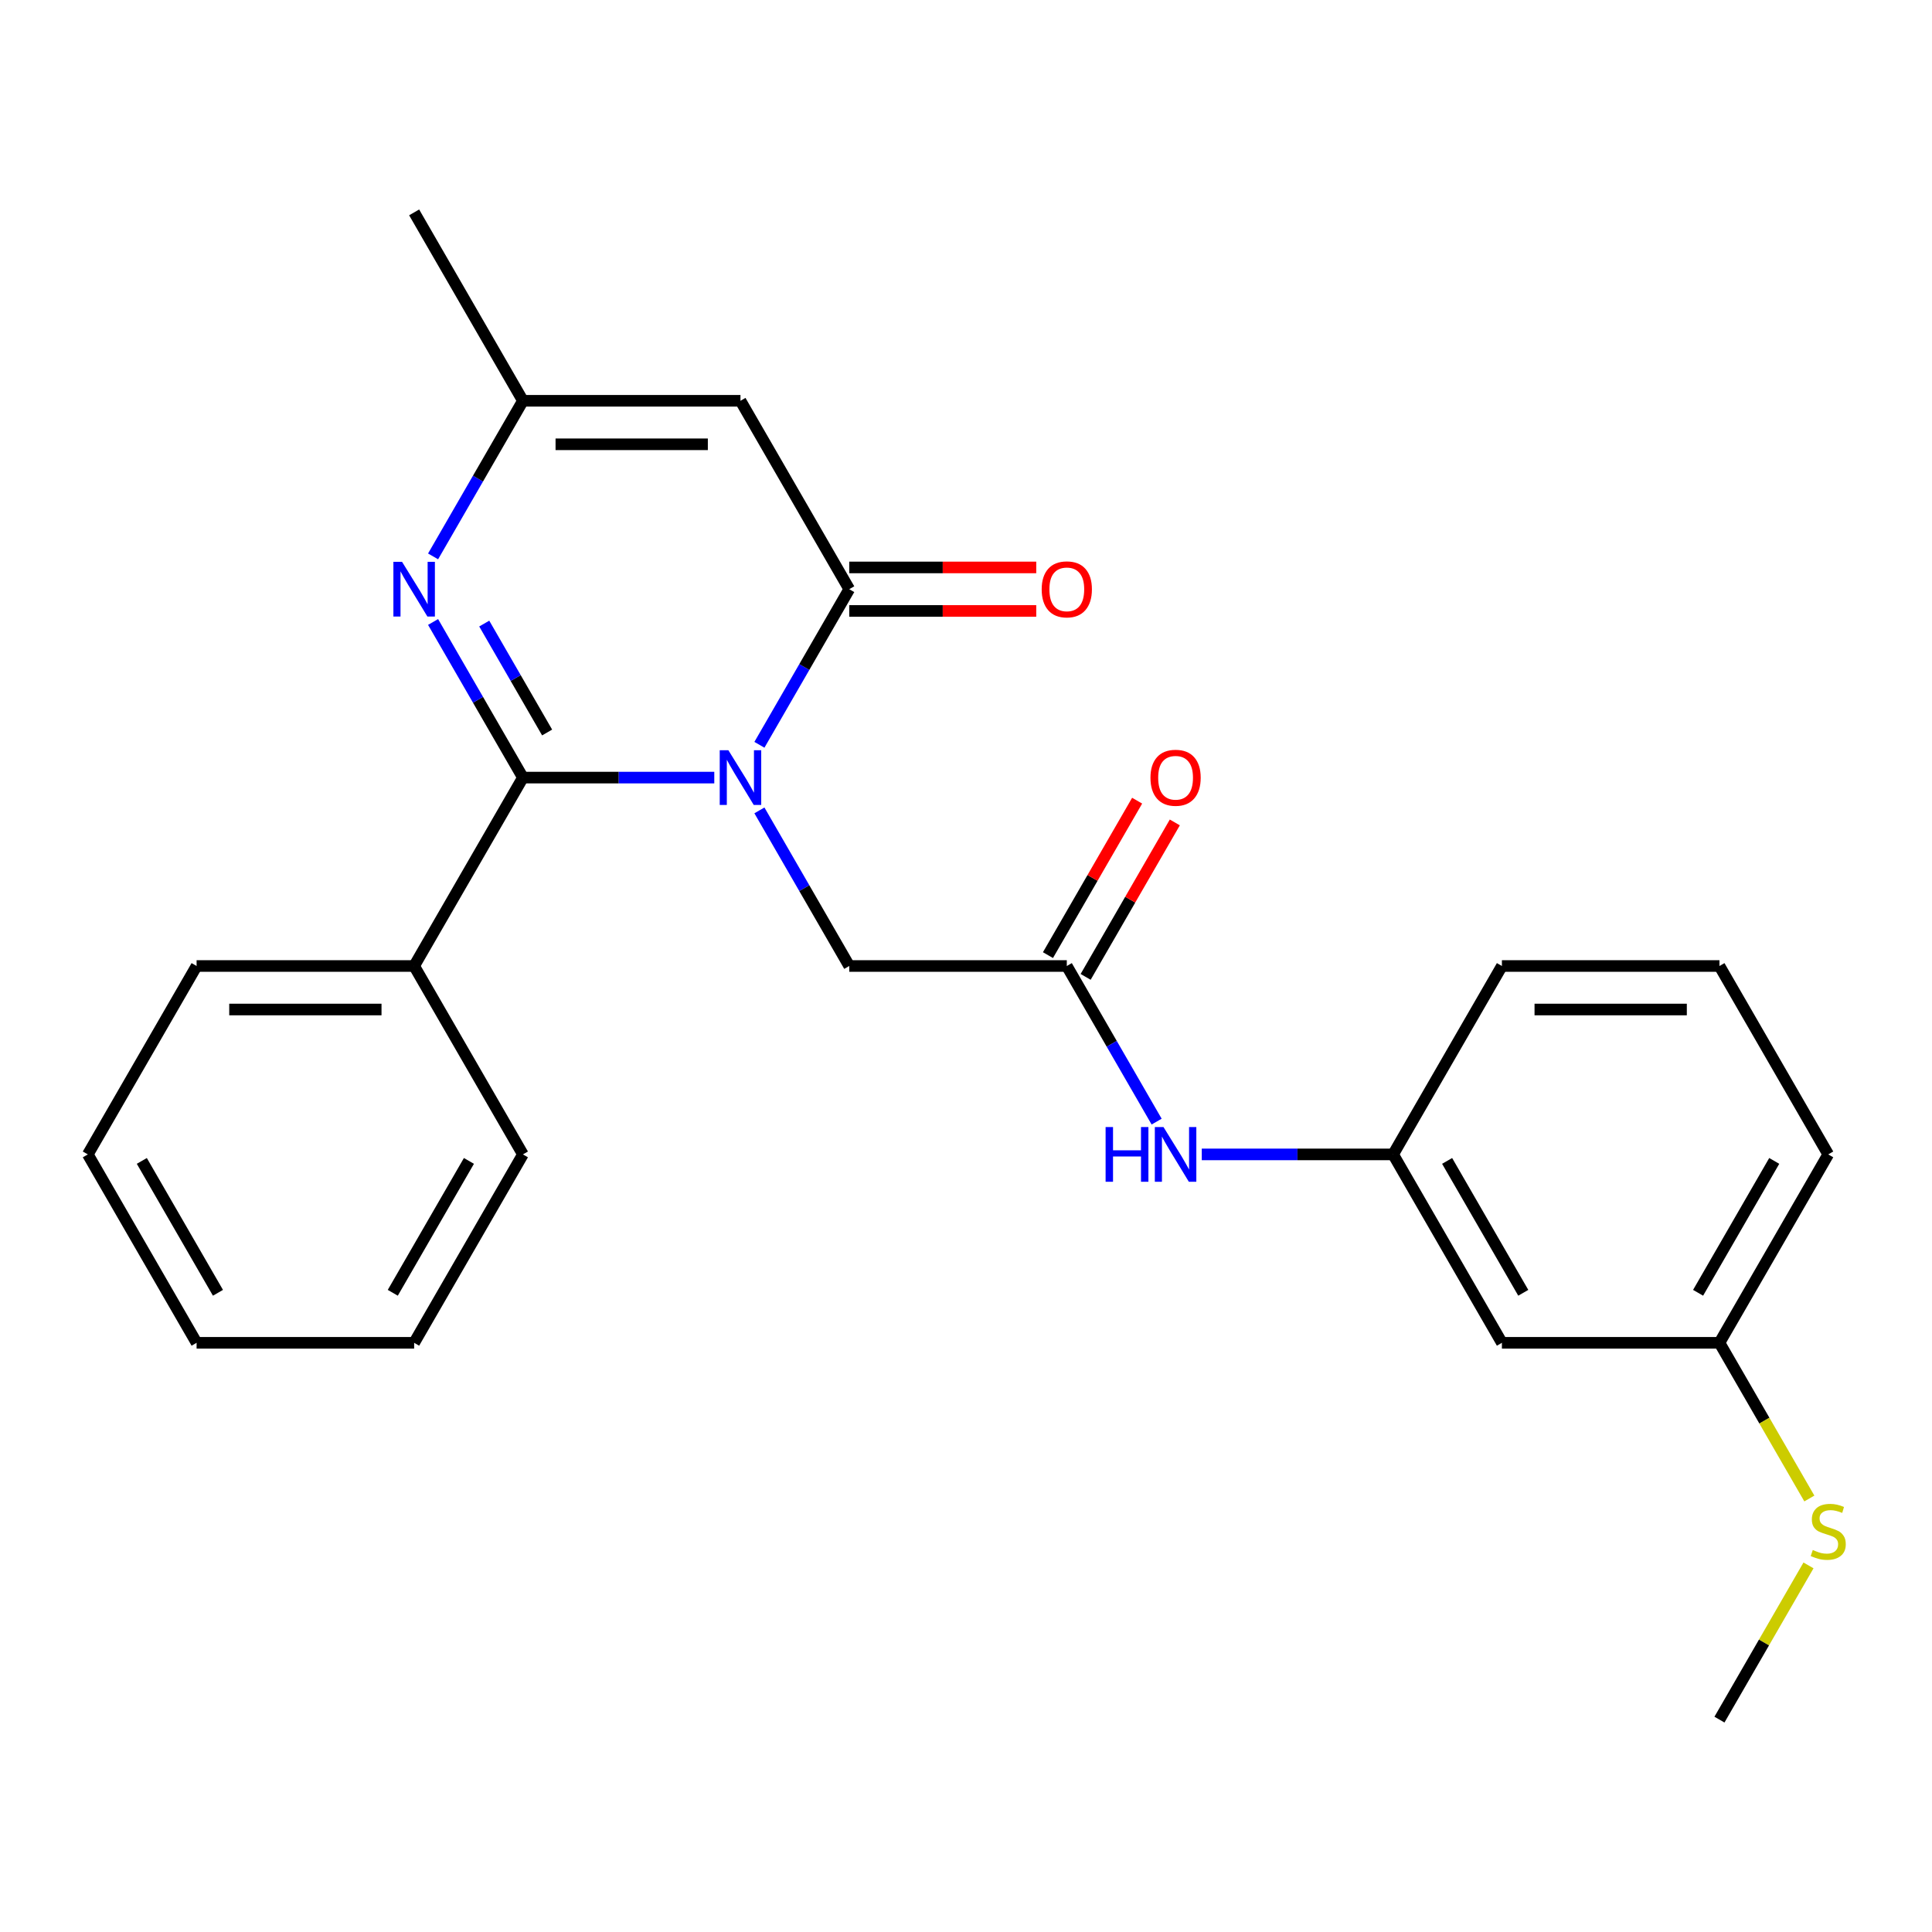 <?xml version='1.0' encoding='iso-8859-1'?>
<svg version='1.1' baseProfile='full'
              xmlns='http://www.w3.org/2000/svg'
                      xmlns:rdkit='http://www.rdkit.org/xml'
                      xmlns:xlink='http://www.w3.org/1999/xlink'
                  xml:space='preserve'
width='1000px' height='1000px' viewBox='0 0 1000 1000'>
<!-- END OF HEADER -->
<rect style='opacity:1.0;fill:#FFFFFF;stroke:none' width='1000' height='1000' x='0' y='0'> </rect>
<path class='bond-0' d='M 369.713,402.482 L 320.189,402.482' style='fill:none;fill-rule:evenodd;stroke:#0000FF;stroke-width:6px;stroke-linecap:butt;stroke-linejoin:miter;stroke-opacity:1' />
<path class='bond-0' d='M 320.189,402.482 L 270.664,402.482' style='fill:none;fill-rule:evenodd;stroke:#000000;stroke-width:6px;stroke-linecap:butt;stroke-linejoin:miter;stroke-opacity:1' />
<path class='bond-1' d='M 393.069,385.506 L 416.32,345.235' style='fill:none;fill-rule:evenodd;stroke:#0000FF;stroke-width:6px;stroke-linecap:butt;stroke-linejoin:miter;stroke-opacity:1' />
<path class='bond-1' d='M 416.32,345.235 L 439.571,304.963' style='fill:none;fill-rule:evenodd;stroke:#000000;stroke-width:6px;stroke-linecap:butt;stroke-linejoin:miter;stroke-opacity:1' />
<path class='bond-5' d='M 393.069,419.457 L 416.32,459.728' style='fill:none;fill-rule:evenodd;stroke:#0000FF;stroke-width:6px;stroke-linecap:butt;stroke-linejoin:miter;stroke-opacity:1' />
<path class='bond-5' d='M 416.32,459.728 L 439.571,500' style='fill:none;fill-rule:evenodd;stroke:#000000;stroke-width:6px;stroke-linecap:butt;stroke-linejoin:miter;stroke-opacity:1' />
<path class='bond-2' d='M 270.664,402.482 L 247.413,362.21' style='fill:none;fill-rule:evenodd;stroke:#000000;stroke-width:6px;stroke-linecap:butt;stroke-linejoin:miter;stroke-opacity:1' />
<path class='bond-2' d='M 247.413,362.21 L 224.162,321.938' style='fill:none;fill-rule:evenodd;stroke:#0000FF;stroke-width:6px;stroke-linecap:butt;stroke-linejoin:miter;stroke-opacity:1' />
<path class='bond-2' d='M 283.192,379.14 L 266.917,350.949' style='fill:none;fill-rule:evenodd;stroke:#000000;stroke-width:6px;stroke-linecap:butt;stroke-linejoin:miter;stroke-opacity:1' />
<path class='bond-2' d='M 266.917,350.949 L 250.641,322.759' style='fill:none;fill-rule:evenodd;stroke:#0000FF;stroke-width:6px;stroke-linecap:butt;stroke-linejoin:miter;stroke-opacity:1' />
<path class='bond-8' d='M 270.664,402.482 L 214.361,500' style='fill:none;fill-rule:evenodd;stroke:#000000;stroke-width:6px;stroke-linecap:butt;stroke-linejoin:miter;stroke-opacity:1' />
<path class='bond-3' d='M 439.571,304.963 L 383.268,207.445' style='fill:none;fill-rule:evenodd;stroke:#000000;stroke-width:6px;stroke-linecap:butt;stroke-linejoin:miter;stroke-opacity:1' />
<path class='bond-9' d='M 439.571,316.224 L 487.966,316.224' style='fill:none;fill-rule:evenodd;stroke:#000000;stroke-width:6px;stroke-linecap:butt;stroke-linejoin:miter;stroke-opacity:1' />
<path class='bond-9' d='M 487.966,316.224 L 536.36,316.224' style='fill:none;fill-rule:evenodd;stroke:#FF0000;stroke-width:6px;stroke-linecap:butt;stroke-linejoin:miter;stroke-opacity:1' />
<path class='bond-9' d='M 439.571,293.703 L 487.966,293.703' style='fill:none;fill-rule:evenodd;stroke:#000000;stroke-width:6px;stroke-linecap:butt;stroke-linejoin:miter;stroke-opacity:1' />
<path class='bond-9' d='M 487.966,293.703 L 536.36,293.703' style='fill:none;fill-rule:evenodd;stroke:#FF0000;stroke-width:6px;stroke-linecap:butt;stroke-linejoin:miter;stroke-opacity:1' />
<path class='bond-25' d='M 224.162,287.988 L 247.413,247.716' style='fill:none;fill-rule:evenodd;stroke:#0000FF;stroke-width:6px;stroke-linecap:butt;stroke-linejoin:miter;stroke-opacity:1' />
<path class='bond-25' d='M 247.413,247.716 L 270.664,207.445' style='fill:none;fill-rule:evenodd;stroke:#000000;stroke-width:6px;stroke-linecap:butt;stroke-linejoin:miter;stroke-opacity:1' />
<path class='bond-4' d='M 383.268,207.445 L 270.664,207.445' style='fill:none;fill-rule:evenodd;stroke:#000000;stroke-width:6px;stroke-linecap:butt;stroke-linejoin:miter;stroke-opacity:1' />
<path class='bond-4' d='M 366.378,229.966 L 287.554,229.966' style='fill:none;fill-rule:evenodd;stroke:#000000;stroke-width:6px;stroke-linecap:butt;stroke-linejoin:miter;stroke-opacity:1' />
<path class='bond-15' d='M 270.664,207.445 L 214.361,109.926' style='fill:none;fill-rule:evenodd;stroke:#000000;stroke-width:6px;stroke-linecap:butt;stroke-linejoin:miter;stroke-opacity:1' />
<path class='bond-6' d='M 439.571,500 L 552.175,500' style='fill:none;fill-rule:evenodd;stroke:#000000;stroke-width:6px;stroke-linecap:butt;stroke-linejoin:miter;stroke-opacity:1' />
<path class='bond-7' d='M 552.175,500 L 575.426,540.272' style='fill:none;fill-rule:evenodd;stroke:#000000;stroke-width:6px;stroke-linecap:butt;stroke-linejoin:miter;stroke-opacity:1' />
<path class='bond-7' d='M 575.426,540.272 L 598.677,580.543' style='fill:none;fill-rule:evenodd;stroke:#0000FF;stroke-width:6px;stroke-linecap:butt;stroke-linejoin:miter;stroke-opacity:1' />
<path class='bond-11' d='M 561.927,505.63 L 585.005,465.659' style='fill:none;fill-rule:evenodd;stroke:#000000;stroke-width:6px;stroke-linecap:butt;stroke-linejoin:miter;stroke-opacity:1' />
<path class='bond-11' d='M 585.005,465.659 L 608.083,425.687' style='fill:none;fill-rule:evenodd;stroke:#FF0000;stroke-width:6px;stroke-linecap:butt;stroke-linejoin:miter;stroke-opacity:1' />
<path class='bond-11' d='M 542.424,494.37 L 565.501,454.398' style='fill:none;fill-rule:evenodd;stroke:#000000;stroke-width:6px;stroke-linecap:butt;stroke-linejoin:miter;stroke-opacity:1' />
<path class='bond-11' d='M 565.501,454.398 L 588.579,414.426' style='fill:none;fill-rule:evenodd;stroke:#FF0000;stroke-width:6px;stroke-linecap:butt;stroke-linejoin:miter;stroke-opacity:1' />
<path class='bond-10' d='M 622.033,597.518 L 671.558,597.518' style='fill:none;fill-rule:evenodd;stroke:#0000FF;stroke-width:6px;stroke-linecap:butt;stroke-linejoin:miter;stroke-opacity:1' />
<path class='bond-10' d='M 671.558,597.518 L 721.082,597.518' style='fill:none;fill-rule:evenodd;stroke:#000000;stroke-width:6px;stroke-linecap:butt;stroke-linejoin:miter;stroke-opacity:1' />
<path class='bond-18' d='M 214.361,500 L 101.757,500' style='fill:none;fill-rule:evenodd;stroke:#000000;stroke-width:6px;stroke-linecap:butt;stroke-linejoin:miter;stroke-opacity:1' />
<path class='bond-18' d='M 197.471,522.521 L 118.648,522.521' style='fill:none;fill-rule:evenodd;stroke:#000000;stroke-width:6px;stroke-linecap:butt;stroke-linejoin:miter;stroke-opacity:1' />
<path class='bond-19' d='M 214.361,500 L 270.664,597.518' style='fill:none;fill-rule:evenodd;stroke:#000000;stroke-width:6px;stroke-linecap:butt;stroke-linejoin:miter;stroke-opacity:1' />
<path class='bond-12' d='M 721.082,597.518 L 777.385,695.037' style='fill:none;fill-rule:evenodd;stroke:#000000;stroke-width:6px;stroke-linecap:butt;stroke-linejoin:miter;stroke-opacity:1' />
<path class='bond-12' d='M 749.031,600.886 L 788.443,669.149' style='fill:none;fill-rule:evenodd;stroke:#000000;stroke-width:6px;stroke-linecap:butt;stroke-linejoin:miter;stroke-opacity:1' />
<path class='bond-17' d='M 721.082,597.518 L 777.385,500' style='fill:none;fill-rule:evenodd;stroke:#000000;stroke-width:6px;stroke-linecap:butt;stroke-linejoin:miter;stroke-opacity:1' />
<path class='bond-13' d='M 777.385,695.037 L 889.989,695.037' style='fill:none;fill-rule:evenodd;stroke:#000000;stroke-width:6px;stroke-linecap:butt;stroke-linejoin:miter;stroke-opacity:1' />
<path class='bond-14' d='M 889.989,695.037 L 913.252,735.329' style='fill:none;fill-rule:evenodd;stroke:#000000;stroke-width:6px;stroke-linecap:butt;stroke-linejoin:miter;stroke-opacity:1' />
<path class='bond-14' d='M 913.252,735.329 L 936.514,775.62' style='fill:none;fill-rule:evenodd;stroke:#CCCC00;stroke-width:6px;stroke-linecap:butt;stroke-linejoin:miter;stroke-opacity:1' />
<path class='bond-27' d='M 889.989,695.037 L 946.292,597.518' style='fill:none;fill-rule:evenodd;stroke:#000000;stroke-width:6px;stroke-linecap:butt;stroke-linejoin:miter;stroke-opacity:1' />
<path class='bond-27' d='M 878.931,669.149 L 918.343,600.886' style='fill:none;fill-rule:evenodd;stroke:#000000;stroke-width:6px;stroke-linecap:butt;stroke-linejoin:miter;stroke-opacity:1' />
<path class='bond-21' d='M 936.075,810.251 L 913.032,850.162' style='fill:none;fill-rule:evenodd;stroke:#CCCC00;stroke-width:6px;stroke-linecap:butt;stroke-linejoin:miter;stroke-opacity:1' />
<path class='bond-21' d='M 913.032,850.162 L 889.989,890.074' style='fill:none;fill-rule:evenodd;stroke:#000000;stroke-width:6px;stroke-linecap:butt;stroke-linejoin:miter;stroke-opacity:1' />
<path class='bond-16' d='M 889.989,500 L 777.385,500' style='fill:none;fill-rule:evenodd;stroke:#000000;stroke-width:6px;stroke-linecap:butt;stroke-linejoin:miter;stroke-opacity:1' />
<path class='bond-16' d='M 873.099,522.521 L 794.275,522.521' style='fill:none;fill-rule:evenodd;stroke:#000000;stroke-width:6px;stroke-linecap:butt;stroke-linejoin:miter;stroke-opacity:1' />
<path class='bond-20' d='M 889.989,500 L 946.292,597.518' style='fill:none;fill-rule:evenodd;stroke:#000000;stroke-width:6px;stroke-linecap:butt;stroke-linejoin:miter;stroke-opacity:1' />
<path class='bond-23' d='M 101.757,500 L 45.455,597.518' style='fill:none;fill-rule:evenodd;stroke:#000000;stroke-width:6px;stroke-linecap:butt;stroke-linejoin:miter;stroke-opacity:1' />
<path class='bond-22' d='M 270.664,597.518 L 214.361,695.037' style='fill:none;fill-rule:evenodd;stroke:#000000;stroke-width:6px;stroke-linecap:butt;stroke-linejoin:miter;stroke-opacity:1' />
<path class='bond-22' d='M 242.715,600.886 L 203.303,669.149' style='fill:none;fill-rule:evenodd;stroke:#000000;stroke-width:6px;stroke-linecap:butt;stroke-linejoin:miter;stroke-opacity:1' />
<path class='bond-24' d='M 214.361,695.037 L 101.757,695.037' style='fill:none;fill-rule:evenodd;stroke:#000000;stroke-width:6px;stroke-linecap:butt;stroke-linejoin:miter;stroke-opacity:1' />
<path class='bond-26' d='M 45.455,597.518 L 101.757,695.037' style='fill:none;fill-rule:evenodd;stroke:#000000;stroke-width:6px;stroke-linecap:butt;stroke-linejoin:miter;stroke-opacity:1' />
<path class='bond-26' d='M 73.404,600.886 L 112.815,669.149' style='fill:none;fill-rule:evenodd;stroke:#000000;stroke-width:6px;stroke-linecap:butt;stroke-linejoin:miter;stroke-opacity:1' />
<path  class='atom-0' d='M 377.008 388.322
L 386.288 403.322
Q 387.208 404.802, 388.688 407.482
Q 390.168 410.162, 390.248 410.322
L 390.248 388.322
L 394.008 388.322
L 394.008 416.642
L 390.128 416.642
L 380.168 400.242
Q 379.008 398.322, 377.768 396.122
Q 376.568 393.922, 376.208 393.242
L 376.208 416.642
L 372.528 416.642
L 372.528 388.322
L 377.008 388.322
' fill='#0000FF'/>
<path  class='atom-3' d='M 208.101 290.803
L 217.381 305.803
Q 218.301 307.283, 219.781 309.963
Q 221.261 312.643, 221.341 312.803
L 221.341 290.803
L 225.101 290.803
L 225.101 319.123
L 221.221 319.123
L 211.261 302.723
Q 210.101 300.803, 208.861 298.603
Q 207.661 296.403, 207.301 295.723
L 207.301 319.123
L 203.621 319.123
L 203.621 290.803
L 208.101 290.803
' fill='#0000FF'/>
<path  class='atom-8' d='M 572.258 583.358
L 576.098 583.358
L 576.098 595.398
L 590.578 595.398
L 590.578 583.358
L 594.418 583.358
L 594.418 611.678
L 590.578 611.678
L 590.578 598.598
L 576.098 598.598
L 576.098 611.678
L 572.258 611.678
L 572.258 583.358
' fill='#0000FF'/>
<path  class='atom-8' d='M 602.218 583.358
L 611.498 598.358
Q 612.418 599.838, 613.898 602.518
Q 615.378 605.198, 615.458 605.358
L 615.458 583.358
L 619.218 583.358
L 619.218 611.678
L 615.338 611.678
L 605.378 595.278
Q 604.218 593.358, 602.978 591.158
Q 601.778 588.958, 601.418 588.278
L 601.418 611.678
L 597.738 611.678
L 597.738 583.358
L 602.218 583.358
' fill='#0000FF'/>
<path  class='atom-10' d='M 539.175 305.043
Q 539.175 298.243, 542.535 294.443
Q 545.895 290.643, 552.175 290.643
Q 558.455 290.643, 561.815 294.443
Q 565.175 298.243, 565.175 305.043
Q 565.175 311.923, 561.775 315.843
Q 558.375 319.723, 552.175 319.723
Q 545.935 319.723, 542.535 315.843
Q 539.175 311.963, 539.175 305.043
M 552.175 316.523
Q 556.495 316.523, 558.815 313.643
Q 561.175 310.723, 561.175 305.043
Q 561.175 299.483, 558.815 296.683
Q 556.495 293.843, 552.175 293.843
Q 547.855 293.843, 545.495 296.643
Q 543.175 299.443, 543.175 305.043
Q 543.175 310.763, 545.495 313.643
Q 547.855 316.523, 552.175 316.523
' fill='#FF0000'/>
<path  class='atom-12' d='M 595.478 402.562
Q 595.478 395.762, 598.838 391.962
Q 602.198 388.162, 608.478 388.162
Q 614.758 388.162, 618.118 391.962
Q 621.478 395.762, 621.478 402.562
Q 621.478 409.442, 618.078 413.362
Q 614.678 417.242, 608.478 417.242
Q 602.238 417.242, 598.838 413.362
Q 595.478 409.482, 595.478 402.562
M 608.478 414.042
Q 612.798 414.042, 615.118 411.162
Q 617.478 408.242, 617.478 402.562
Q 617.478 397.002, 615.118 394.202
Q 612.798 391.362, 608.478 391.362
Q 604.158 391.362, 601.798 394.162
Q 599.478 396.962, 599.478 402.562
Q 599.478 408.282, 601.798 411.162
Q 604.158 414.042, 608.478 414.042
' fill='#FF0000'/>
<path  class='atom-15' d='M 938.292 802.275
Q 938.612 802.395, 939.932 802.955
Q 941.252 803.515, 942.692 803.875
Q 944.172 804.195, 945.612 804.195
Q 948.292 804.195, 949.852 802.915
Q 951.412 801.595, 951.412 799.315
Q 951.412 797.755, 950.612 796.795
Q 949.852 795.835, 948.652 795.315
Q 947.452 794.795, 945.452 794.195
Q 942.932 793.435, 941.412 792.715
Q 939.932 791.995, 938.852 790.475
Q 937.812 788.955, 937.812 786.395
Q 937.812 782.835, 940.212 780.635
Q 942.652 778.435, 947.452 778.435
Q 950.732 778.435, 954.452 779.995
L 953.532 783.075
Q 950.132 781.675, 947.572 781.675
Q 944.812 781.675, 943.292 782.835
Q 941.772 783.955, 941.812 785.915
Q 941.812 787.435, 942.572 788.355
Q 943.372 789.275, 944.492 789.795
Q 945.652 790.315, 947.572 790.915
Q 950.132 791.715, 951.652 792.515
Q 953.172 793.315, 954.252 794.955
Q 955.372 796.555, 955.372 799.315
Q 955.372 803.235, 952.732 805.355
Q 950.132 807.435, 945.772 807.435
Q 943.252 807.435, 941.332 806.875
Q 939.452 806.355, 937.212 805.435
L 938.292 802.275
' fill='#CCCC00'/>
</svg>
